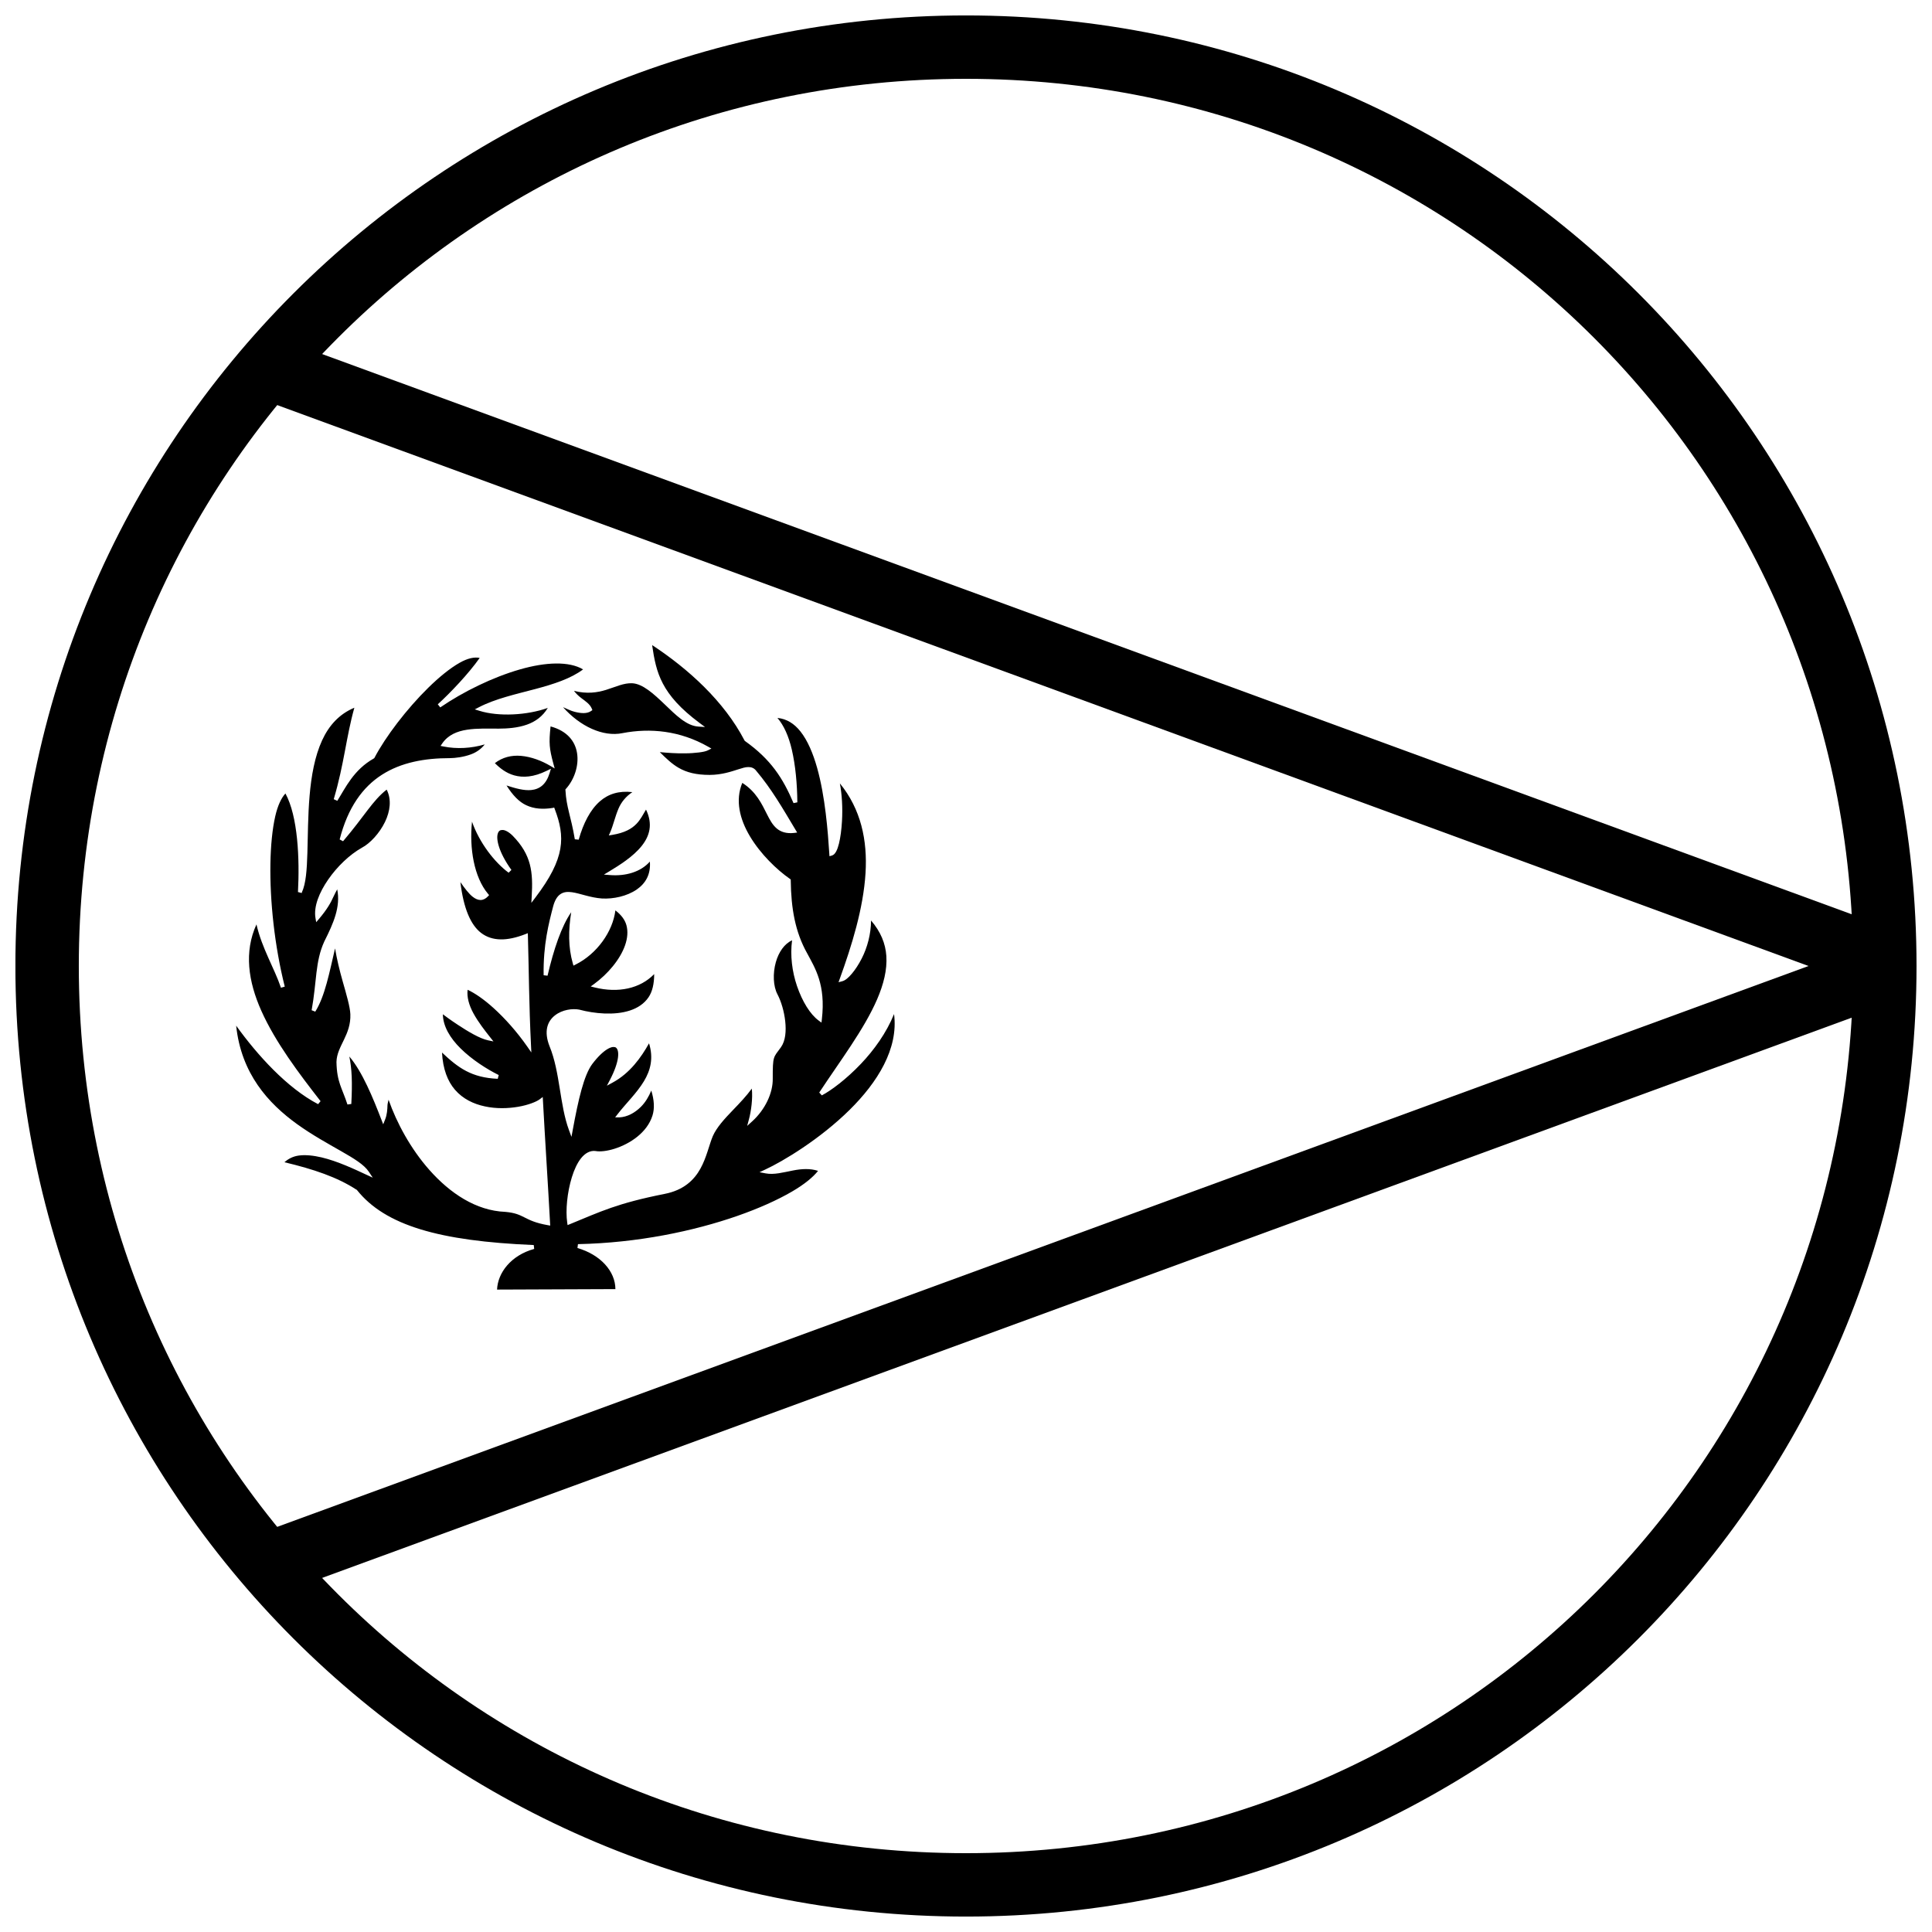 <?xml version="1.0" encoding="UTF-8"?>
<!-- Uploaded to: ICON Repo, www.iconrepo.com, Generator: ICON Repo Mixer Tools -->
<svg width="800px" height="800px" version="1.1" viewBox="144 144 512 512" xmlns="http://www.w3.org/2000/svg">
 <defs>
  <clipPath id="a">
   <path d="m148.09 148.09h503.81v503.81h-503.81z"/>
  </clipPath>
 </defs>
 <path d="m316.83 314.96c9.602 6.312 19.062 14.898 24.43 25.191l0.059 0.117 0.102 0.105c6.871 4.891 10.035 9.812 12.875 16.465l1.008-0.211c-0.043-4.918-0.504-9.812-1.461-13.949-0.832-3.594-2.117-6.438-3.816-8.418 2.449 0.242 4.445 1.492 6.106 3.59 1.898 2.394 3.336 5.812 4.41 9.625 2.148 7.629 2.852 16.844 3.234 22.789l0.039 0.641 0.617-0.168c0.543-0.148 0.887-0.586 1.176-1.125 0.285-0.535 0.516-1.223 0.719-2.031 0.402-1.609 0.672-3.707 0.805-5.945 0.215-3.57-0.016-7.188-0.555-10.031 5.578 6.836 7.332 15.074 6.797 23.777-0.582 9.406-3.656 19.242-6.816 27.98l-0.34 0.934 0.965-0.25c0.844-0.219 1.66-0.945 2.551-1.988 0.891-1.051 1.816-2.449 2.644-4.07 1.469-2.879 2.449-6.477 2.457-10.051 2.566 2.984 3.832 6.113 4.055 9.41 0.242 3.641-0.723 7.488-2.438 11.469-3.434 7.961-9.871 16.41-15.344 24.719l0.684 0.754c2.469-1.297 6.469-4.269 10.359-8.359 3.465-3.641 6.754-8.191 8.781-13.188 1.203 9.207-4.414 18.117-11.781 25.391-7.871 7.766-17.598 13.613-22.402 15.832l-1.473 0.684 1.594 0.305c2.238 0.441 4.746-0.273 7.301-0.766 2.262-0.441 4.512-0.578 6.621 0.105-1.32 1.664-3.602 3.57-6.969 5.523-3.766 2.188-8.672 4.41-14.418 6.414-11.492 4.008-26.352 7.152-42.238 7.481l-0.137 1.027c6.133 1.785 10.039 6.18 10.059 10.891l-31.363 0.125c0.176-4.418 3.656-9.07 9.84-10.777l-0.117-1.027c-25.098-1.051-39.352-5.215-46.82-14.539l-0.055-0.105h-0.07c-5.098-3.344-11.43-5.465-19.125-7.301 1.066-0.945 2.309-1.566 3.809-1.773 1.816-0.25 3.906 0 6.047 0.492 4.281 1.02 8.762 3.148 11.863 4.59l1.68 0.777-1.02-1.547c-1.266-1.918-4-3.555-7.43-5.516-3.43-1.965-7.555-4.215-11.578-7.109-7.652-5.516-14.828-13.383-16.164-26.102 5.598 7.777 13.504 16.523 21.711 20.797l0.656-0.789c-5.711-7.32-11.961-15.594-15.695-23.945-3.496-7.824-4.609-15.633-1.293-22.906 1.469 6.394 4.703 11.516 6.492 16.785l1.008-0.293c-2.723-10.832-3.965-22.777-3.805-32.539 0.082-4.879 0.516-9.219 1.277-12.582 0.668-2.93 1.641-4.918 2.707-6.066 3.301 6.059 3.785 17.258 3.32 26.121l0.996 0.262c0.027-0.105 0.027-0.148 0.051-0.211h0.004v-0.008c1.055-2.293 1.312-5.938 1.445-10.395 0.137-4.566 0.133-9.906 0.586-15.172s1.371-10.449 3.316-14.68c1.805-3.922 4.519-6.957 8.547-8.641-2.188 7.793-2.672 14.805-5.465 24.238l0.945 0.43c2.176-3.461 4.316-8.199 9.68-11.227l0.133-0.105 0.074-0.137c2.863-5.469 8.512-12.902 14.242-18.516 2.867-2.809 5.758-5.164 8.301-6.602 2.16-1.223 3.926-1.566 5.305-1.281-2.996 4.262-7.891 9.359-11.102 12.293l0.652 0.82c6.043-4.144 13.879-7.992 21.125-10.07 6.828-1.961 13.008-2.203 16.723 0-3.242 2.438-7.805 3.914-12.652 5.199-5.184 1.375-10.613 2.578-14.914 4.809l-1.133 0.586 1.219 0.379c5.078 1.586 12.621 1.203 18.129-0.766-1.363 2.269-3.316 3.641-5.496 4.418-2.531 0.902-5.305 1.062-7.492 1.074-2.801 0-5.738-0.125-8.387 0.285-2.652 0.398-5.059 1.383-6.598 3.641l-0.445 0.652 0.777 0.156c3.547 0.715 7.414 0.484 10.938-0.555-0.902 1.156-2.148 2.086-3.68 2.644-1.984 0.723-4.164 0.988-5.574 0.996-6.711 0-12.918 1.145-18.012 4.41s-9.023 8.68-11.188 17.137l0.906 0.473c5.754-6.754 7.797-10.746 11.555-13.676 1.336 2.609 0.93 5.711-0.441 8.555-1.477 3.051-3.996 5.719-6.106 6.828l-0.008 0.004-0.004 0.004c-3.293 1.848-6.582 5.019-8.953 8.457-2.375 3.441-3.871 7.148-3.356 10.18l0.188 1.105 0.727-0.852c2.211-2.598 3.195-4.422 3.82-5.84 0.379-0.859 0.711-1.395 1.027-2.016 0.918 4.652-0.977 8.945-3.434 13.836l-0.004 0.008-0.004 0.012c-2.422 5.289-1.961 10.602-3.34 18.18l0.961 0.379c2.566-4.055 3.762-10.438 5.246-16.762 0.473 2.848 1.191 5.801 1.98 8.586 1.035 3.637 2.004 6.934 2.074 8.859 0.102 2.719-0.75 4.777-1.676 6.715-0.926 1.941-1.957 3.762-2.004 5.941v0.012c0.051 2.672 0.422 4.406 0.965 6.004s1.234 3.047 1.945 5.254l1.023-0.137c0.312-5.816 0.141-9.332-0.523-12.586 3.461 4.043 6.293 11.031 8.496 16.73l0.48 1.242 0.496-1.242c0.559-1.402 0.594-2.691 0.641-3.836 0.023-0.535 0.215-0.957 0.285-1.438 2.148 6.141 5.856 13.008 10.836 18.629 5.445 6.148 12.344 10.789 20.102 11.09l-0.027-0.004c2.664 0.242 3.777 0.809 5.129 1.484 1.348 0.684 2.914 1.477 6.148 2.043l0.648 0.117-0.035-0.66c-0.551-10.281-1.336-22.164-1.887-32.438l-0.055-0.988-0.789 0.598c-0.914 0.691-3.082 1.543-5.734 2-2.652 0.453-5.809 0.555-8.812-0.105-3.004-0.629-5.844-1.988-7.945-4.43-1.914-2.223-3.18-5.426-3.418-9.836 4.289 4.039 7.801 6.656 14.773 6.957l0.258-0.996c-3.102-1.539-7.066-4.043-10.117-7.062-2.766-2.734-4.641-5.859-4.684-9.043 0.605 0.453 1.781 1.355 3.977 2.801 2.684 1.766 5.816 3.648 8.012 4.102l1.414 0.293-0.895-1.133c-1.309-1.652-3.113-3.938-4.426-6.344-1.164-2.137-1.762-4.305-1.523-6.211 1.84 0.852 4.25 2.461 6.906 4.871 2.965 2.691 6.141 6.211 8.938 10.234l1.047 1.504-0.09-1.828c-0.551-11.184-0.551-19.758-0.824-29.035l-0.023-0.746-0.691 0.273c-4.754 1.848-8.738 1.938-11.723-0.367-2.707-2.094-4.629-6.441-5.453-13.438 1.16 1.676 2.238 3.082 3.242 3.871 0.68 0.535 1.367 0.859 2.082 0.871 0.715 0.004 1.391-0.348 1.965-0.957l0.316-0.348-0.301-0.355c-3.688-4.402-4.965-12.07-4.227-19.094 1.945 5.551 5.941 10.746 9.703 13.52l0.738-0.734c-3.394-4.727-4.082-8.18-3.609-9.633 0.238-0.723 0.617-0.977 1.266-0.957 0.648 0 1.609 0.473 2.652 1.492 5.031 5.125 5.441 9.688 5.074 16.113l-0.098 1.711 1.039-1.367c3.988-5.242 5.988-9.273 6.633-12.945 0.641-3.672-0.098-6.934-1.469-10.547l-0.148-0.398-0.422 0.105c-2.523 0.387-4.871 0.285-7.035-0.746-1.852-0.871-3.566-2.641-5.172-5.211 2.418 0.789 4.637 1.387 6.496 1.215 1.125-0.105 2.152-0.484 2.992-1.223 0.84-0.746 1.48-1.82 1.926-3.277l0.355-1.16-1.09 0.535c-3.512 1.734-6.328 1.879-8.648 1.23-2.082-0.578-3.734-1.848-5.125-3.242 2.012-1.551 4.394-2.144 6.902-1.93 2.723 0.23 5.519 1.301 7.836 2.676l1.113 0.66-0.34-1.246c-1.078-4.004-1.227-5.418-0.75-9.891 4.426 1.207 6.519 3.938 7.019 7.07 0.527 3.289-0.711 6.992-2.941 9.469l-0.145 0.156 0.012 0.219c0.246 4.594 1.469 6.883 2.484 12.996l1.023 0.105c1.242-4.387 3.078-7.934 5.598-10.148 2.25-1.977 5.074-2.859 8.625-2.453-1.727 1.156-2.949 2.664-3.68 4.383-0.906 2.129-1.387 4.406-2.172 6.215l-0.387 0.883 0.953-0.156c3.195-0.535 5.07-1.566 6.375-2.922 1.07-1.109 1.738-2.445 2.531-3.777 1.863 3.871 0.969 6.992-1.16 9.652-2.289 2.859-5.922 5.109-8.609 6.738l-1.391 0.84 1.625 0.125c4.106 0.324 8.109-0.797 10.555-3.574 0.277 3.391-1.156 5.801-3.484 7.402-2.59 1.785-6.203 2.547-9.207 2.379-3.137-0.219-5.754-1.348-7.957-1.66-1.102-0.156-2.148-0.105-3.031 0.492-0.883 0.586-1.52 1.648-1.961 3.289v0.008c-1.121 4.305-2.656 10.141-2.512 18.215l1.035 0.117c1.645-7.043 3.723-13.168 6.269-16.816-0.766 4.785-0.793 9.305 0.422 13.539l0.176 0.609 0.566-0.285c5.68-2.84 9.855-8.738 10.547-14.355 1.523 1.16 2.516 2.465 2.918 3.906 0.461 1.66 0.293 3.488-0.359 5.356-1.305 3.738-4.559 7.586-8.191 10.238l-0.91 0.66 1.094 0.273c6.207 1.527 11.996 0.305 15.727-3.547 0 2.574-0.484 4.652-1.492 6.137-1.172 1.73-2.902 2.844-4.949 3.516-4.09 1.344-9.414 0.828-13.379-0.23l-0.02-0.008-0.02-0.004c-1.812-0.336-4.477 0-6.422 1.52-0.973 0.746-1.754 1.805-2.066 3.176-0.312 1.371-0.16 3.035 0.617 5.004v0.004l0.004 0.004c2.82 6.875 2.656 15.5 5.144 22.219l0.664 1.793 0.348-1.879c1.484-8.062 2.941-14.402 5.137-17.391l0.004-0.004c1.52-2.016 2.934-3.324 4.062-3.992 0.566-0.336 1.055-0.504 1.434-0.547 0.379 0 0.629 0 0.832 0.188 0.402 0.305 0.703 1.141 0.512 2.606-0.191 1.465-0.855 3.481-2.141 5.938l-0.797 1.523 1.508-0.82c4.594-2.488 7.578-6.684 9.656-10.41 1.219 3.918 0.406 7.121-1.332 10.016-1.898 3.164-4.816 5.934-6.965 8.719l-0.688 0.891h1.129c2.121-0.105 4.109-1.211 5.703-2.801 1.211-1.207 2.094-2.727 2.75-4.309 0.773 2.492 0.91 4.738 0.316 6.625-0.707 2.258-2.195 4.133-4.023 5.606-1.828 1.477-3.992 2.543-6 3.18-2.004 0.641-3.863 0.828-4.981 0.629l-0.012-0.004-0.008-0.004c-1.512-0.219-2.852 0.598-3.883 1.879-1.035 1.285-1.844 3.074-2.461 5.07-1.234 3.988-1.699 8.789-1.227 12.012l0.098 0.66 0.621-0.25c8.164-3.34 12.461-5.508 25.094-8.016 5.062-0.988 7.82-3.68 9.484-6.688 1.668-3.008 2.312-6.324 3.293-8.637v0.004c0.98-2.262 3.102-4.586 5.324-6.887 1.84-1.902 3.625-3.789 5.004-5.695 0.285 2.57-0.176 5.984-0.762 8.152l-0.465 1.727 1.324-1.199c3.422-3.098 5.527-7.508 5.453-11.355v-0.008c-0.012-3.031 0.047-4.445 0.324-5.363 0.277-0.922 0.801-1.496 1.855-2.93l0.008-0.008c1.207-1.715 1.398-4.281 1.117-6.879s-1.066-5.231-2.039-7.094h-0.004v-0.004c-1.148-2.16-1.281-5.555-0.445-8.535 0.75-2.676 2.277-4.891 4.305-5.801-0.539 3.996 0.012 8.324 1.305 12.113 1.395 4.078 3.484 7.504 5.758 9.16l0.727 0.535 0.105-0.891c1.059-9.207-1.805-13.547-3.93-17.535l-0.008-0.008c-3.125-5.613-4.215-11.785-4.309-19.234l-0.004-0.273-0.223-0.156c-3.465-2.414-7.785-6.566-10.602-11.301-2.699-4.527-3.93-9.52-2.012-14.133 3.68 2.344 5.164 5.566 6.555 8.332 0.734 1.457 1.453 2.793 2.555 3.734 1.102 0.945 2.594 1.426 4.621 1.199l0.812-0.105-0.422-0.703c-3.481-5.805-6.301-10.77-10.5-15.746-0.523-0.66-1.289-0.934-2.066-0.902-0.777 0-1.605 0.285-2.57 0.586-1.93 0.609-4.383 1.473-7.617 1.492-3.652 0-6.117-0.66-8.219-1.867-1.758-1.008-3.309-2.477-5.008-4.172 2.125 0.199 4.461 0.367 6.672 0.324 1.344 0 2.598-0.105 3.652-0.23 1.055-0.125 1.891-0.293 2.484-0.598l0.863-0.441-0.844-0.484c-7.496-4.266-15.375-5.012-22.695-3.606l-0.004 0.004h-0.004c-5.207 1.07-11.297-1.832-15.773-6.879 1.043 0.441 2.094 0.988 3.086 1.23 1.703 0.43 3.262 0.547 4.348-0.211l0.348-0.242-0.156-0.387c-0.484-1.203-1.691-1.973-2.812-2.824-0.762-0.578-1.402-1.207-1.906-1.883 3.43 0.859 6.172 0.453 8.48-0.262 2.602-0.809 4.707-1.867 6.961-1.758 2.75 0.137 5.668 2.789 8.57 5.574 2.902 2.785 5.773 5.707 8.945 5.906l1.766 0.117-1.418-1.055c-10.262-7.625-11.531-13.371-12.59-20.594z"/>
 <g clip-path="url(#a)">
  <path d="m651.9 400c0 139.41-112.5 251.91-251.91 251.91s-251.91-112.5-251.91-251.91 112.5-251.91 251.91-251.91 251.91 112.5 251.91 251.91zm-16.793 0c0-130.39-104.71-235.11-235.11-235.11-130.4 0-235.11 104.71-235.11 235.11s104.71 235.11 235.11 235.11c130.4 0 235.11-104.71 235.11-235.11z"/>
 </g>
 <path d="m215.01 232.57-5.777 15.77 414.05 151.66-414.05 151.65 5.777 15.77 435.59-159.54v-15.77z" fill-rule="evenodd"/>
</svg>